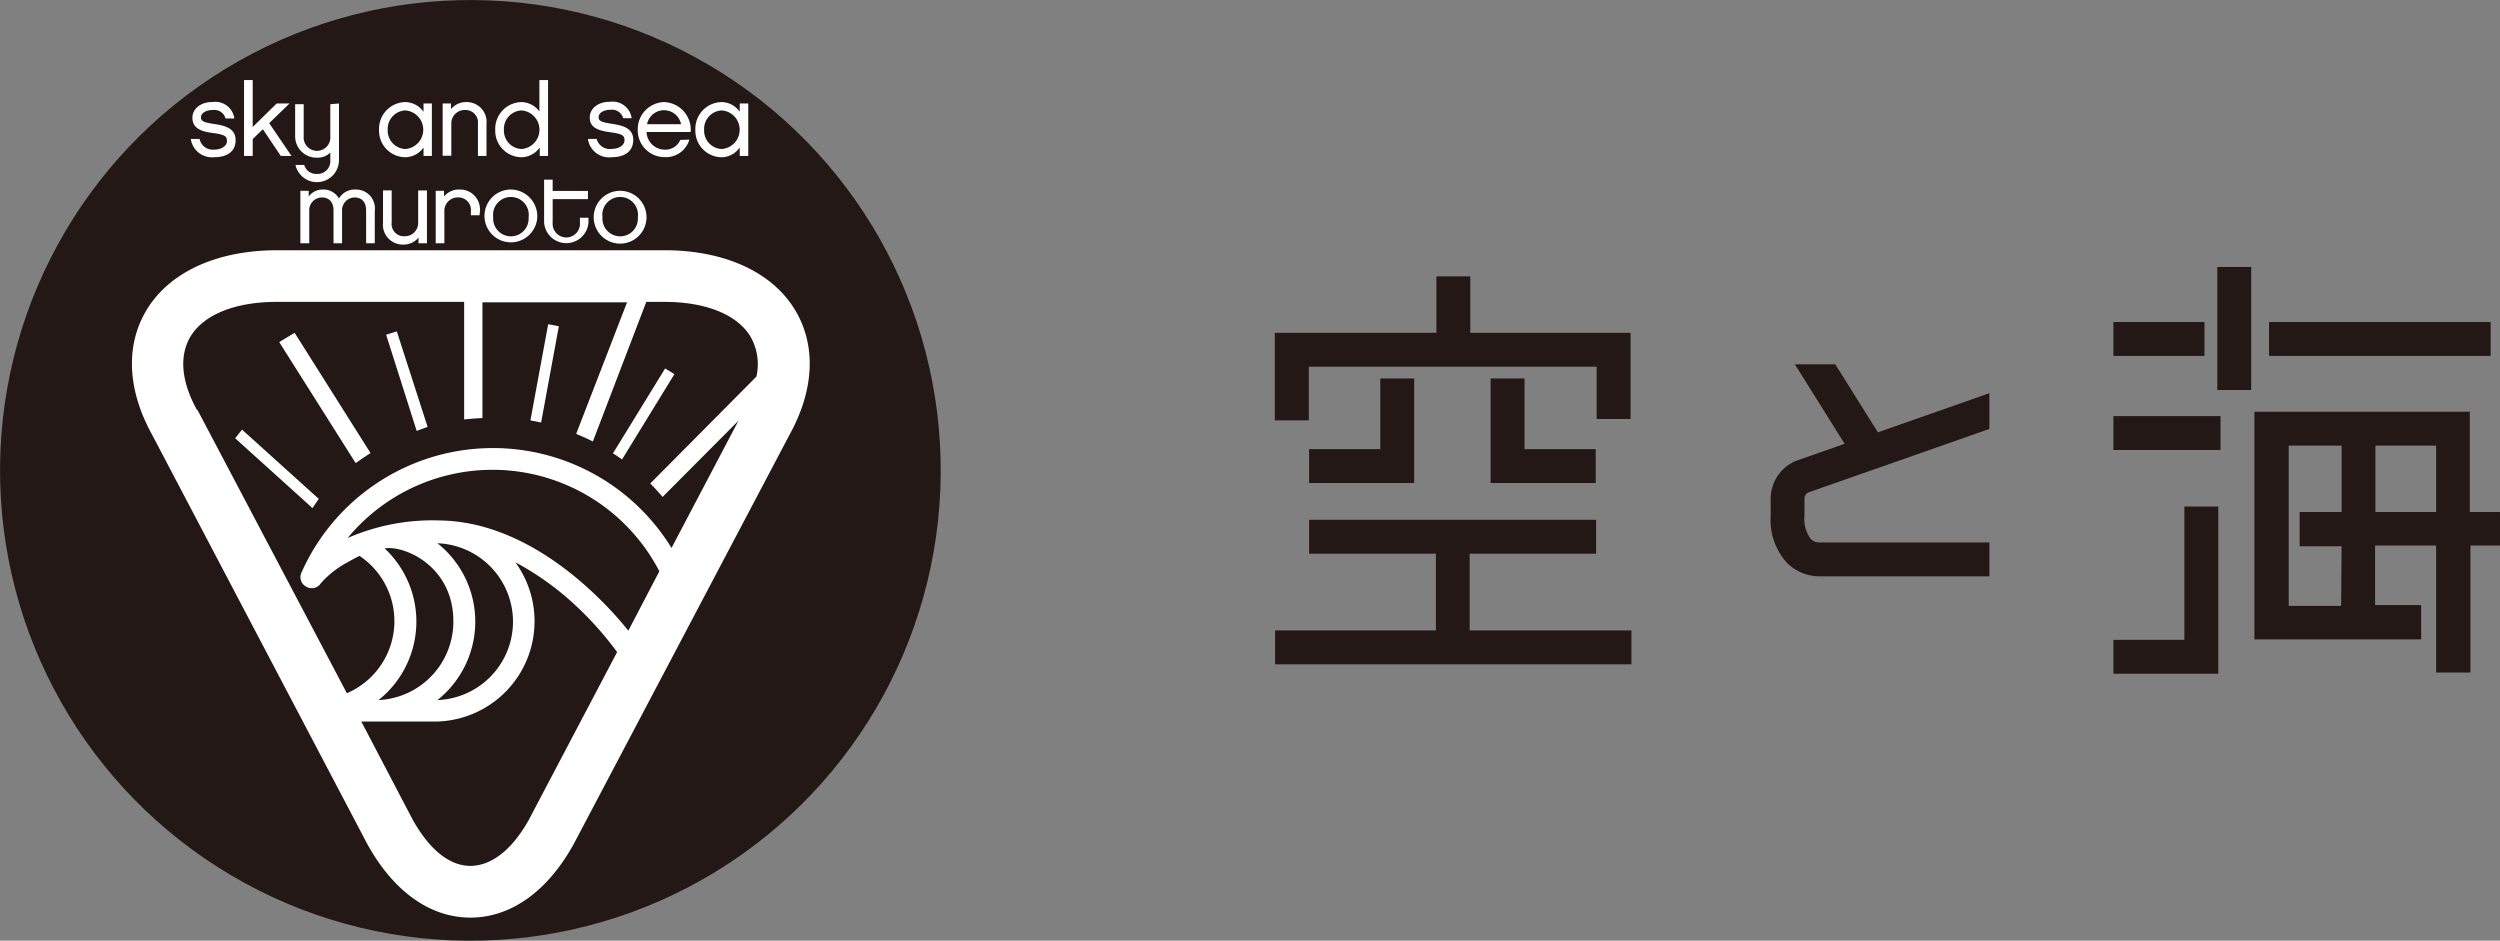 <svg xmlns="http://www.w3.org/2000/svg" viewBox="0 0 233.87 88"><rect x="0" y="0" width="233.87" height="88" fill="#808080" stroke="none"/><defs><style>.cls-1,.cls-2{fill:#231815;}.cls-1{stroke:#231815;stroke-miterlimit:10;stroke-width:0.21px;}.cls-3{fill:#fff;}</style></defs><title>menu_logo</title><g id="レイヤー_2" data-name="レイヤー 2"><g id="レイヤー_3" data-name="レイヤー 3"><polygon class="cls-1" points="122.33 34.2 149.47 34.2 149.47 39.09 152.43 39.09 152.43 31.24 137.44 31.24 137.44 25.96 134.48 25.96 134.48 31.24 119.36 31.24 119.36 39.22 122.33 39.22 122.33 34.2"/><polygon class="cls-1" points="129.23 35.51 129.23 42.12 122.57 42.12 122.57 45.08 132.19 45.08 132.19 35.51 129.23 35.51"/><polygon class="cls-1" points="139.55 35.51 139.55 45.08 149.17 45.08 149.17 42.12 142.51 42.12 142.51 35.51 139.55 35.51"/><polygon class="cls-1" points="137.38 51.69 149.21 51.69 149.21 48.73 122.57 48.73 122.57 51.69 134.43 51.69 134.43 59.08 119.39 59.08 119.39 62.04 152.51 62.04 152.51 59.08 137.38 59.08 137.38 51.69"/><rect class="cls-1" x="197.81" y="30.23" width="8.31" height="2.96"/><rect class="cls-1" x="197.81" y="39.03" width="9.81" height="2.96"/><polygon class="cls-1" points="204.45 59.96 197.81 59.96 197.81 62.92 207.41 62.92 207.41 47.49 204.45 47.49 204.45 59.96"/><rect class="cls-1" x="212.37" y="30.23" width="20.52" height="2.96"/><rect class="cls-1" x="207.53" y="25.08" width="2.96" height="11.3"/><path class="cls-1" d="M233.76,48h-2.82V38.62H211V59.71h15.39v-3h-4.31V50.93H228V62.81h3V50.93h2.82Zm-14.65,8.78H214V41.58h5.16V48h-3.93v3h3.93Zm3-8.78V41.58H228V48Z"/><path class="cls-1" d="M186,50.85H170.15a1.22,1.22,0,0,1-.83-.36,3.17,3.17,0,0,1-.62-2.22c0-.77,0-1.24,0-1.65a.73.73,0,0,1,.43-.65L186,40.05V36.93l-10.37,3.64-4-6.38H168.1l4.62,7.38-4.67,1.64a3.74,3.74,0,0,0-2.3,3.35c0,.42,0,.91,0,1.71a5.82,5.82,0,0,0,1.58,4.4,4.26,4.26,0,0,0,2.85,1.14H186Z"/><circle class="cls-2" cx="44" cy="44" r="44" transform="translate(-15.7 61.54) rotate(-61.37)"/><path class="cls-3" d="M20,14.71A2,2,0,0,1,17.85,13h.82A1.26,1.26,0,0,0,20,14c.76,0,1.23-.37,1.23-.8s-.13-.6-1.34-.76S18,11.94,18,11c0-.7.61-1.46,1.92-1.46a1.79,1.79,0,0,1,2,1.54h-.82a1.09,1.09,0,0,0-1.19-.79c-.64,0-1.11.3-1.11.68s.27.48,1.24.63,2,.38,2,1.5S21.21,14.71,20,14.71Z"/><path class="cls-3" d="M27.27,14.59h-1l-1.68-2.5-.95.92v1.58h-.81V7.49h.81v4.39l2.24-2.2h1.2l-1.9,1.84Z"/><path class="cls-3" d="M31.71,9.68V15a2.06,2.06,0,0,1-4.07.43h.82a1.16,1.16,0,0,0,1.2.84A1.19,1.19,0,0,0,30.9,15v-.73a1.65,1.65,0,0,1-1.24.48,2,2,0,0,1-2.05-2v-3h.8v3a1.25,1.25,0,1,0,2.49,0v-3Z"/><path class="cls-3" d="M40.4,14.59h-.78V13.8a2.13,2.13,0,0,1-1.7.91,2.48,2.48,0,0,1-2.46-2.57,2.5,2.5,0,0,1,2.46-2.59,2.13,2.13,0,0,1,1.7.91V9.68h.78Zm-2.48-4.26a1.73,1.73,0,0,0-1.65,1.82,1.72,1.72,0,0,0,1.65,1.79,1.81,1.81,0,0,0,0-3.61Z"/><path class="cls-3" d="M45.51,14.59h-.8v-3a1.17,1.17,0,0,0-1.2-1.3,1.25,1.25,0,0,0-1.29,1.28v3h-.81V9.68h.78v.53a1.81,1.81,0,0,1,1.43-.66,1.86,1.86,0,0,1,1.89,2.08Z"/><path class="cls-3" d="M51.27,14.59h-.78V13.8a2.13,2.13,0,0,1-1.7.91,2.48,2.48,0,0,1-2.46-2.56,2.5,2.5,0,0,1,2.46-2.6,2.14,2.14,0,0,1,1.67.87V7.49h.81Zm-2.48-4.26a1.73,1.73,0,0,0-1.65,1.82,1.72,1.72,0,0,0,1.65,1.79,1.81,1.81,0,0,0,0-3.61Z"/><path class="cls-3" d="M57.21,14.71A2,2,0,0,1,55,13h.82a1.26,1.26,0,0,0,1.37.93c.76,0,1.23-.37,1.23-.8s-.14-.6-1.34-.76-1.91-.46-1.91-1.39c0-.7.61-1.46,1.92-1.46a1.79,1.79,0,0,1,2,1.54H58.3a1.09,1.09,0,0,0-1.19-.79c-.65,0-1.11.3-1.11.68s.27.48,1.24.63,2,.38,2,1.5S58.38,14.71,57.21,14.71Z"/><path class="cls-3" d="M64.49,13.06a2.28,2.28,0,0,1-2.31,1.64,2.51,2.51,0,0,1-2.52-2.56,2.54,2.54,0,0,1,2.47-2.59,2.59,2.59,0,0,1,2.48,2.8H60.48A1.72,1.72,0,0,0,62.18,14a1.51,1.51,0,0,0,1.46-.91Zm-.78-1.44a1.62,1.62,0,0,0-3.18,0Z"/><path class="cls-3" d="M70,14.59H69.2V13.8a2.09,2.09,0,0,1-1.69.91,2.48,2.48,0,0,1-2.46-2.57,2.5,2.5,0,0,1,2.46-2.59,2.09,2.09,0,0,1,1.69.91V9.68H70Zm-2.48-4.26a1.73,1.73,0,0,0-1.65,1.82,1.72,1.72,0,0,0,1.65,1.79,1.81,1.81,0,0,0,0-3.61Z"/><path class="cls-3" d="M35.06,22.76h-.81V19.7c0-.76-.36-1.23-1.11-1.23A1.2,1.2,0,0,0,32,19.76v3h-.8V19.7c0-.76-.38-1.23-1.1-1.23a1.2,1.2,0,0,0-1.17,1.29v3H28.1V17.85h.78v.53a1.61,1.61,0,0,1,1.31-.65,1.66,1.66,0,0,1,1.52.84,1.7,1.7,0,0,1,1.53-.84,1.77,1.77,0,0,1,1.82,2Z"/><path class="cls-3" d="M39.94,22.76h-.79v-.53a1.82,1.82,0,0,1-1.43.65,1.86,1.86,0,0,1-1.89-2.07v-3h.81v3a1.15,1.15,0,0,0,1.21,1.29,1.24,1.24,0,0,0,1.27-1.28v-3h.82Z"/><path class="cls-3" d="M44.86,20.14h-.81v-.36a1.17,1.17,0,0,0-1.2-1.31,1.25,1.25,0,0,0-1.28,1.29v3h-.81V17.85h.78v.53A1.8,1.8,0,0,1,43,17.73a1.86,1.86,0,0,1,1.89,2.08Z"/><path class="cls-3" d="M50.26,20.32a2.47,2.47,0,1,1-2.47-2.59A2.5,2.5,0,0,1,50.26,20.32Zm-.81,0a1.67,1.67,0,1,0-3.31,0,1.66,1.66,0,1,0,3.31,0Z"/><path class="cls-3" d="M55.05,20.81a2.08,2.08,0,0,1-4.15,0v-4h.8v1.05H55v.77H51.7v2.19a1.28,1.28,0,1,0,2.55,0v-.45h.8Z"/><path class="cls-3" d="M60.48,20.32a2.47,2.47,0,1,1-4.94,0,2.47,2.47,0,1,1,4.94,0Zm-.81,0a1.67,1.67,0,1,0-3.31,0,1.66,1.66,0,1,0,3.31,0Z"/><path class="cls-3" d="M74.42,29.07c-2.13-3.6-6.6-5.66-12.26-5.66H25.93c-5.67,0-10.13,2.06-12.26,5.66-1.94,3.29-1.75,7.41.55,11.58L34.35,78.94l0,0c2.45,4.45,5.88,6.9,9.66,6.9s7.22-2.45,9.67-6.9L73.87,40.65C76.17,36.48,76.36,32.36,74.42,29.07Zm-56,9.27c-1.45-2.63-1.67-5-.63-6.81,1.24-2.09,4.19-3.29,8.1-3.29H43.42l0,11c.57-.06,1.13-.11,1.71-.13l0-10.83H58.66L53.9,40.59c.53.22,1.05.45,1.56.71l5-13.06h1.68c3.91,0,6.86,1.2,8.09,3.29a5.21,5.21,0,0,1,.53,3.7l-9.93,10c.4.4.79.82,1.15,1.26l7.1-7.13-6.26,11.9a19.6,19.6,0,0,0-34.63,2.33,1,1,0,0,0,.42,1.27A1,1,0,0,0,30,54.58a8.92,8.92,0,0,1,2.55-2c.32-.18.68-.38,1.08-.58a7.34,7.34,0,0,1-1.18,12.85L18.49,38.38ZM58.78,59A34.4,34.4,0,0,0,55,55c-3.12-2.83-8.05-6.22-13.81-6.31a19.84,19.84,0,0,0-8.67,1.64,17.58,17.58,0,0,1,29.16,3.11Zm-16.37-.85a7.34,7.34,0,0,1-7,7.34,9.38,9.38,0,0,0,.57-14.19h0C37.88,51,42.41,53,42.41,58.11Zm2.05,0a9.35,9.35,0,0,0-3.54-7.33,7.34,7.34,0,0,1,0,14.67A9.37,9.37,0,0,0,44.46,58.11Zm5,18.56C47.93,79.45,46,81,44,81s-3.88-1.59-5.42-4.37L33.8,67.5h6.82a9.38,9.38,0,0,0,7.59-14.9,26.62,26.62,0,0,1,5.45,3.87A31,31,0,0,1,57.73,61Z"/><path class="cls-3" d="M52.28,30.52l-1-.19-1.66,9c.33.06.67.12,1,.2Z"/><path class="cls-3" d="M63.09,35l-.87-.53-4.88,7.94c.29.18.57.37.85.57Z"/><path class="cls-3" d="M34.66,42.38l-7.1-11.25L26.12,32l7.15,11.32C33.72,43,34.19,42.68,34.66,42.38Z"/><path class="cls-3" d="M29.82,46.67l-7.18-6.48L22,41l7.23,6.53Z"/><path class="cls-3" d="M40,39.93,37.12,31l-1,.31,2.86,9Z"/></g></g></svg>
